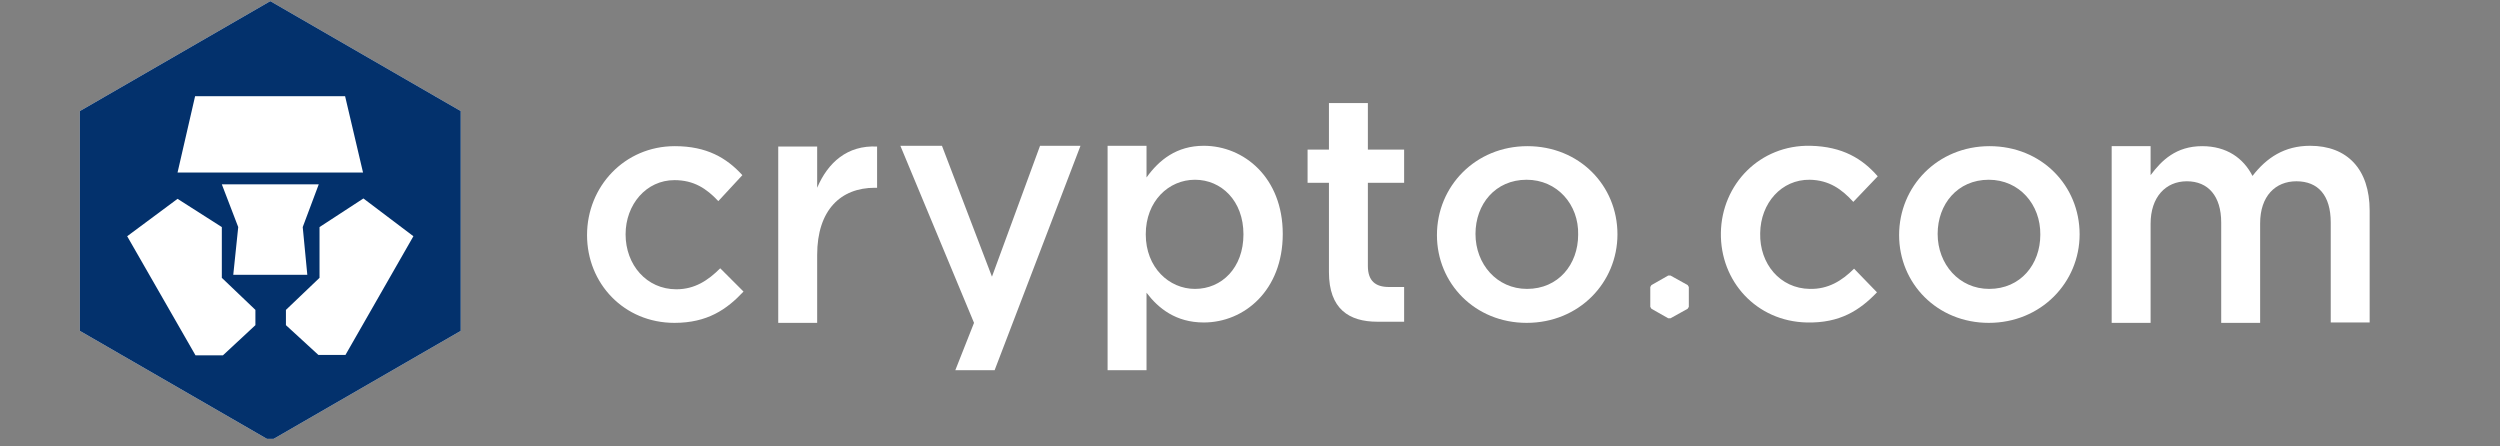 <svg xmlns="http://www.w3.org/2000/svg" width="241" height="43" viewBox="0 0 241 43" fill="none"><rect x="0" y="0" width="241" height="43" fill="#808080" stroke="none"/><g clip-path="url(#clip0_64_24197)"><path d="M26.056 0.11L7.698 10.706V31.897L26.056 42.492L44.414 31.897V10.706L26.056 0.11ZM26.056 0.11L7.698 10.706V31.897L26.056 42.492L44.414 31.897V10.706L26.056 0.11Z" fill="white"></path><path d="M33.303 34.214H30.691L27.564 31.345V29.873L30.802 26.783V21.89L35.032 19.131L39.852 22.773L33.303 34.214ZM22.487 26.488L22.965 21.89L21.384 17.769H30.728L29.183 21.89L29.624 26.488H26.019H22.487ZM24.621 31.345L21.494 34.251H18.845L12.26 22.773L17.116 19.167L21.384 21.89V26.783L24.621 29.873V31.345ZM18.808 9.271H33.267L34.996 16.629H17.116L18.808 9.271ZM26.056 0.11L7.698 10.706V31.897L26.056 42.492L44.414 31.897V10.706L26.056 0.11Z" fill="#03316C"></path><path d="M65.016 31.124C60.159 31.124 56.591 27.335 56.591 22.662C56.591 17.99 60.196 14.09 65.052 14.09C68.143 14.09 70.056 15.231 71.564 16.886L69.246 19.388C68.106 18.174 66.892 17.365 65.016 17.365C62.293 17.365 60.307 19.719 60.307 22.589C60.307 25.532 62.33 27.887 65.2 27.887C66.966 27.887 68.253 27.04 69.43 25.863L71.675 28.107C70.056 29.836 68.18 31.124 65.016 31.124Z" fill="white"></path><path d="M78.775 31.124H75.022V14.127H78.775V18.101C79.805 15.672 81.681 13.98 84.551 14.127V18.101H84.33C81.056 18.101 78.775 20.234 78.775 24.575V31.124Z" fill="white"></path><path d="M104.16 14.054L95.882 35.686H92.093L93.896 31.124L86.795 14.054H90.805L95.625 26.672L100.26 14.054H104.16Z" fill="white"></path><path d="M115.197 17.328C112.658 17.328 110.451 19.388 110.451 22.589C110.451 25.79 112.695 27.85 115.197 27.85C117.772 27.85 119.869 25.826 119.869 22.589C119.869 19.351 117.735 17.328 115.197 17.328ZM116.043 31.087C113.357 31.087 111.665 29.726 110.525 28.218V35.686H106.772V14.054H110.525V17.107C111.739 15.415 113.431 14.054 116.043 14.054C119.906 14.054 123.658 17.107 123.658 22.552C123.658 27.997 119.943 31.087 116.043 31.087Z" fill="white"></path><path d="M131.863 17.622V25.642C131.863 27.077 132.598 27.666 133.886 27.666H135.358V31.014H132.782C130.06 31.014 128.11 29.799 128.11 26.231V17.622H126.05V14.421H128.11V9.933H131.863V14.421H135.358V17.622H131.863Z" fill="white"></path><path d="M147.167 17.328C144.15 17.328 142.237 19.682 142.237 22.552C142.237 25.458 144.297 27.85 147.204 27.85C150.221 27.85 152.134 25.495 152.134 22.626C152.207 19.719 150.11 17.328 147.167 17.328ZM147.167 31.124C142.2 31.124 138.521 27.335 138.521 22.662C138.521 17.953 142.237 14.09 147.241 14.09C152.244 14.09 155.923 17.88 155.923 22.589C155.923 27.224 152.244 31.124 147.167 31.124Z" fill="white"></path><path d="M191.719 17.328C188.703 17.328 186.789 19.682 186.789 22.552C186.789 25.458 188.85 27.85 191.756 27.85C194.773 27.85 196.686 25.495 196.686 22.626C196.723 19.719 194.662 17.328 191.719 17.328ZM191.719 31.124C186.753 31.124 183.074 27.335 183.074 22.662C183.074 17.953 186.789 14.09 191.793 14.09C196.796 14.09 200.475 17.88 200.475 22.589C200.475 27.224 196.759 31.124 191.719 31.124Z" fill="white"></path><path d="M222.696 14.054C226.265 14.054 228.435 16.298 228.435 20.308V31.087H224.683V21.448C224.683 18.836 223.469 17.475 221.372 17.475C219.348 17.475 217.877 18.91 217.877 21.522V31.124H214.124V21.448C214.124 18.91 212.873 17.475 210.813 17.475C208.753 17.475 207.318 19.02 207.318 21.559V31.124H203.565V14.09H207.318V16.886C208.385 15.452 209.783 14.09 212.285 14.09C214.639 14.09 216.258 15.231 217.141 16.96C218.502 15.194 220.231 14.054 222.696 14.054Z" fill="white"></path><path d="M162.803 27.666V29.579L162.692 29.763L161.037 30.683H160.816L159.197 29.763L159.087 29.579V27.666L159.197 27.482L160.816 26.562H161.037L162.692 27.482L162.803 27.666Z" fill="white"></path><path d="M174.17 31.087C169.314 30.977 165.819 27.114 165.893 22.442C165.966 17.769 169.645 13.943 174.538 14.054C177.629 14.127 179.542 15.304 181.013 16.997L178.659 19.462C177.555 18.248 176.341 17.365 174.465 17.328C171.742 17.291 169.719 19.572 169.682 22.478C169.608 25.422 171.595 27.813 174.465 27.85C176.231 27.887 177.555 27.077 178.732 25.9L180.94 28.181C179.284 29.91 177.371 31.161 174.17 31.087Z" fill="white"></path></g><defs><clipPath id="clip0_64_24197"><rect width="239.868" height="42.308" fill="white" transform="translate(0.267)"></rect></clipPath></defs></svg>